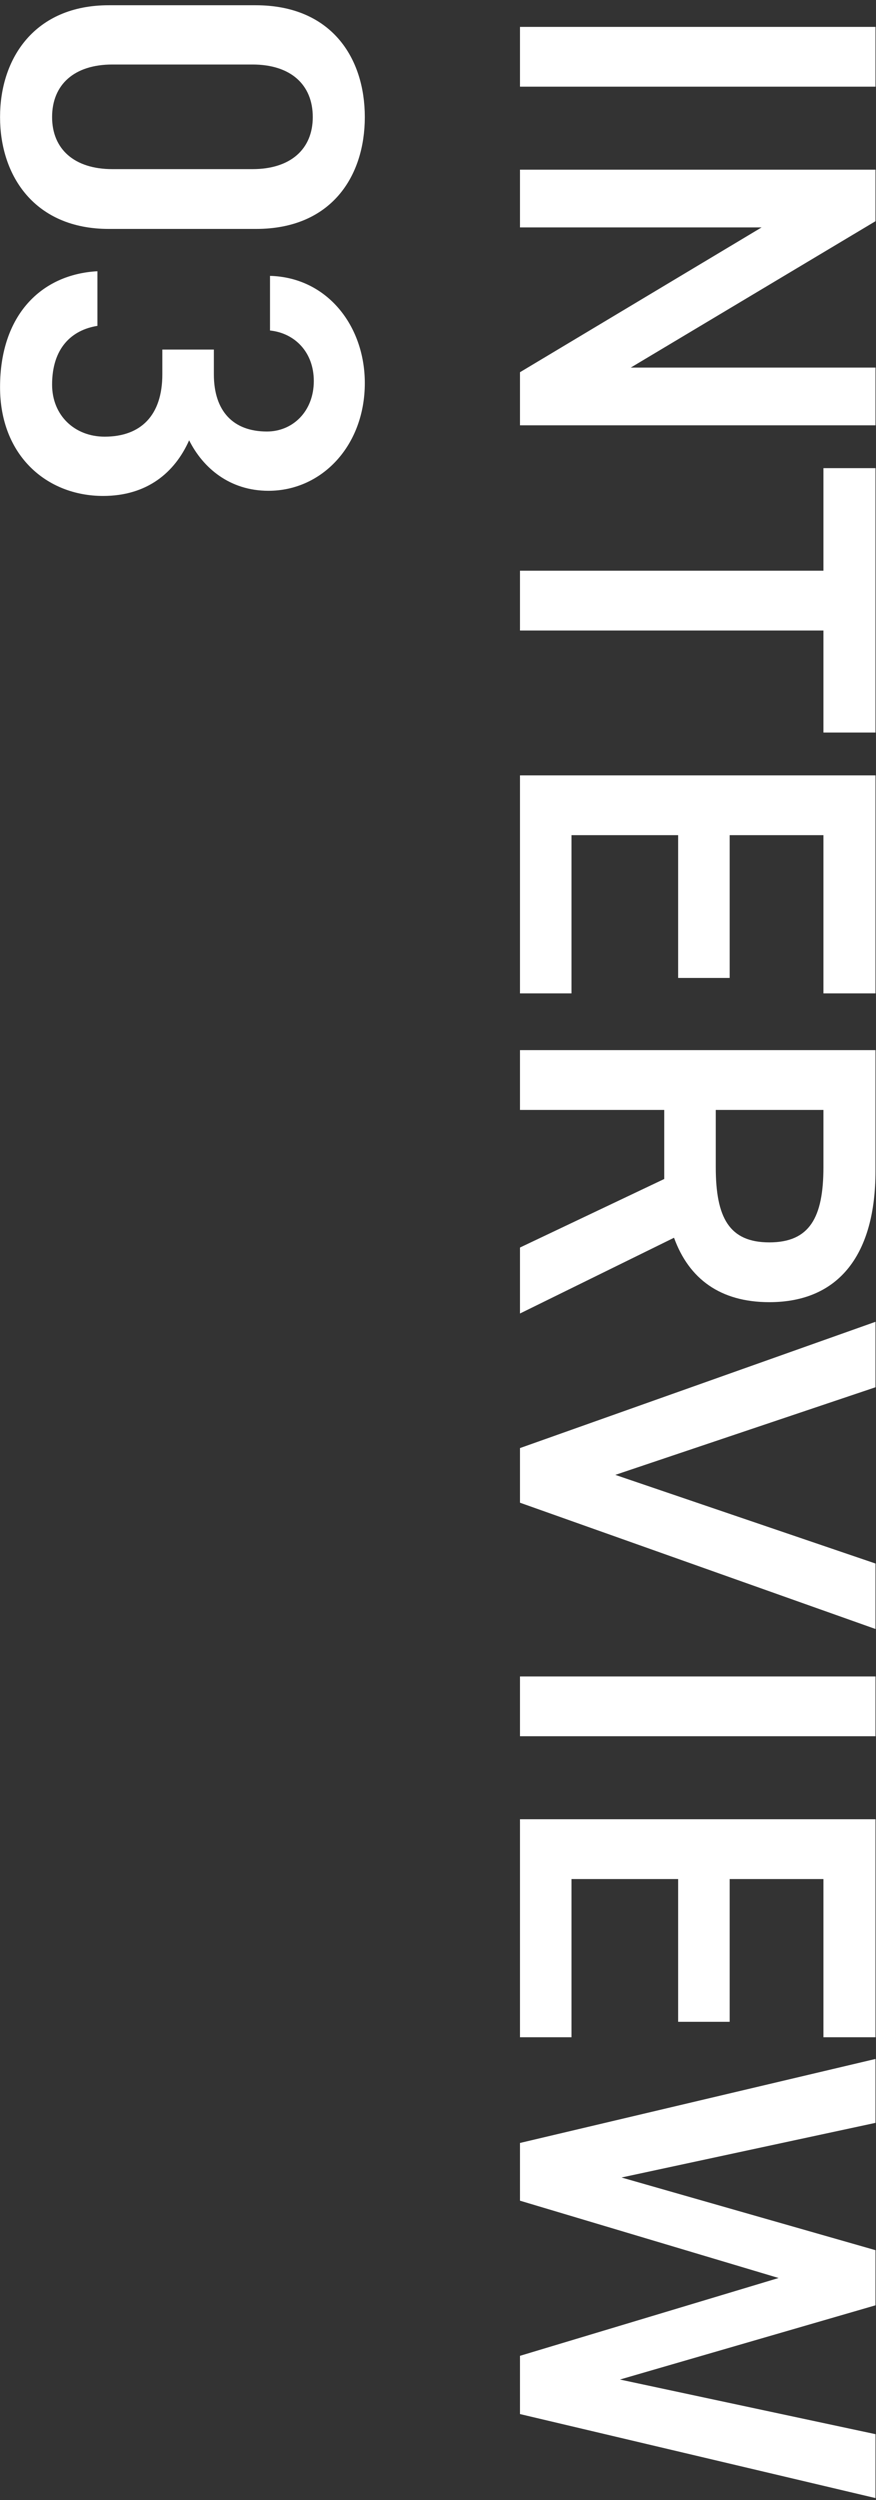 <svg xmlns="http://www.w3.org/2000/svg" width="136" height="388"><rect width="100%" height="100%" fill="#333333" stroke="none"/><path fill-rule="evenodd" fill="#FFF" d="m135.918 387.682-55.19-13.038v-9.038l40.153-12.078-40.153-11.998v-8.958l55.19-13.038v9.918l-39.433 8.479 39.433 11.278v8.558l-39.673 11.518 39.673 8.479v9.918Zm-8.079-96.07h-14.557v22.156h-7.999v-22.156H88.726v24.555h-7.998v-33.834h55.19v33.834h-8.079v-24.555Zm-47.111-31.439h55.19v9.278h-55.19v-9.278Zm0-35.442 55.19-19.597v10.158L95.525 228.89l40.393 13.757v10.159l-55.19-19.597v-8.478Zm38.713-22.645c-7.599 0-12.478-3.599-14.797-9.998l-23.916 11.758v-10.238l22.396-10.638v-10.719H80.728v-9.278h55.19v18.797c0 12.718-5.519 20.316-16.477 20.316Zm8.398-29.835h-16.717v8.879c0 7.838 2.08 11.678 8.319 11.678 6.239 0 8.398-3.84 8.398-11.678v-8.879Zm0-42.64h-14.557v22.156h-7.999v-22.156H88.726v24.556h-7.998v-33.834h55.19v33.834h-8.079v-24.556Zm0-31.761H80.728v-9.279h47.111V72.654h8.079v41.033h-8.079V97.85ZM80.728 57.767l37.513-22.475H80.728v-8.959h55.19v7.999L97.925 57.048h37.993v8.958h-55.19v-8.239Zm0-53.594h55.19v9.278h-55.19V4.173ZM41.681 76.168c-5.999 0-10.159-3.52-12.318-7.839-2.24 5.039-6.559 8.638-13.358 8.638C7.287 76.967.008 70.729.008 60.09c0-11.198 6.399-17.516 15.117-17.996v8.478c-3.999.64-7.038 3.44-7.038 9.119 0 4.799 3.519 8.078 8.158 8.078 5.599 0 8.958-3.279 8.958-9.678v-3.84h7.999v3.84c0 5.759 3.039 8.878 8.239 8.878 3.999 0 7.278-3.119 7.278-7.838 0-4.48-2.959-7.439-6.799-7.839v-8.478c8.879.239 14.718 7.758 14.718 16.637 0 9.678-6.639 16.717-14.957 16.717Zm-1.92-40.641H16.885C5.447 35.527.008 27.369.008 18.17.008 8.972 5.447.814 16.885.814h22.796c11.758 0 16.957 8.158 16.957 17.356 0 9.199-5.199 17.357-16.877 17.357Zm-.56-25.515H17.445c-5.919 0-9.358 3.119-9.358 8.158 0 4.96 3.439 8.079 9.358 8.079h21.756c5.919 0 9.358-3.119 9.358-8.079 0-5.039-3.439-8.158-9.358-8.158Z"/></svg>